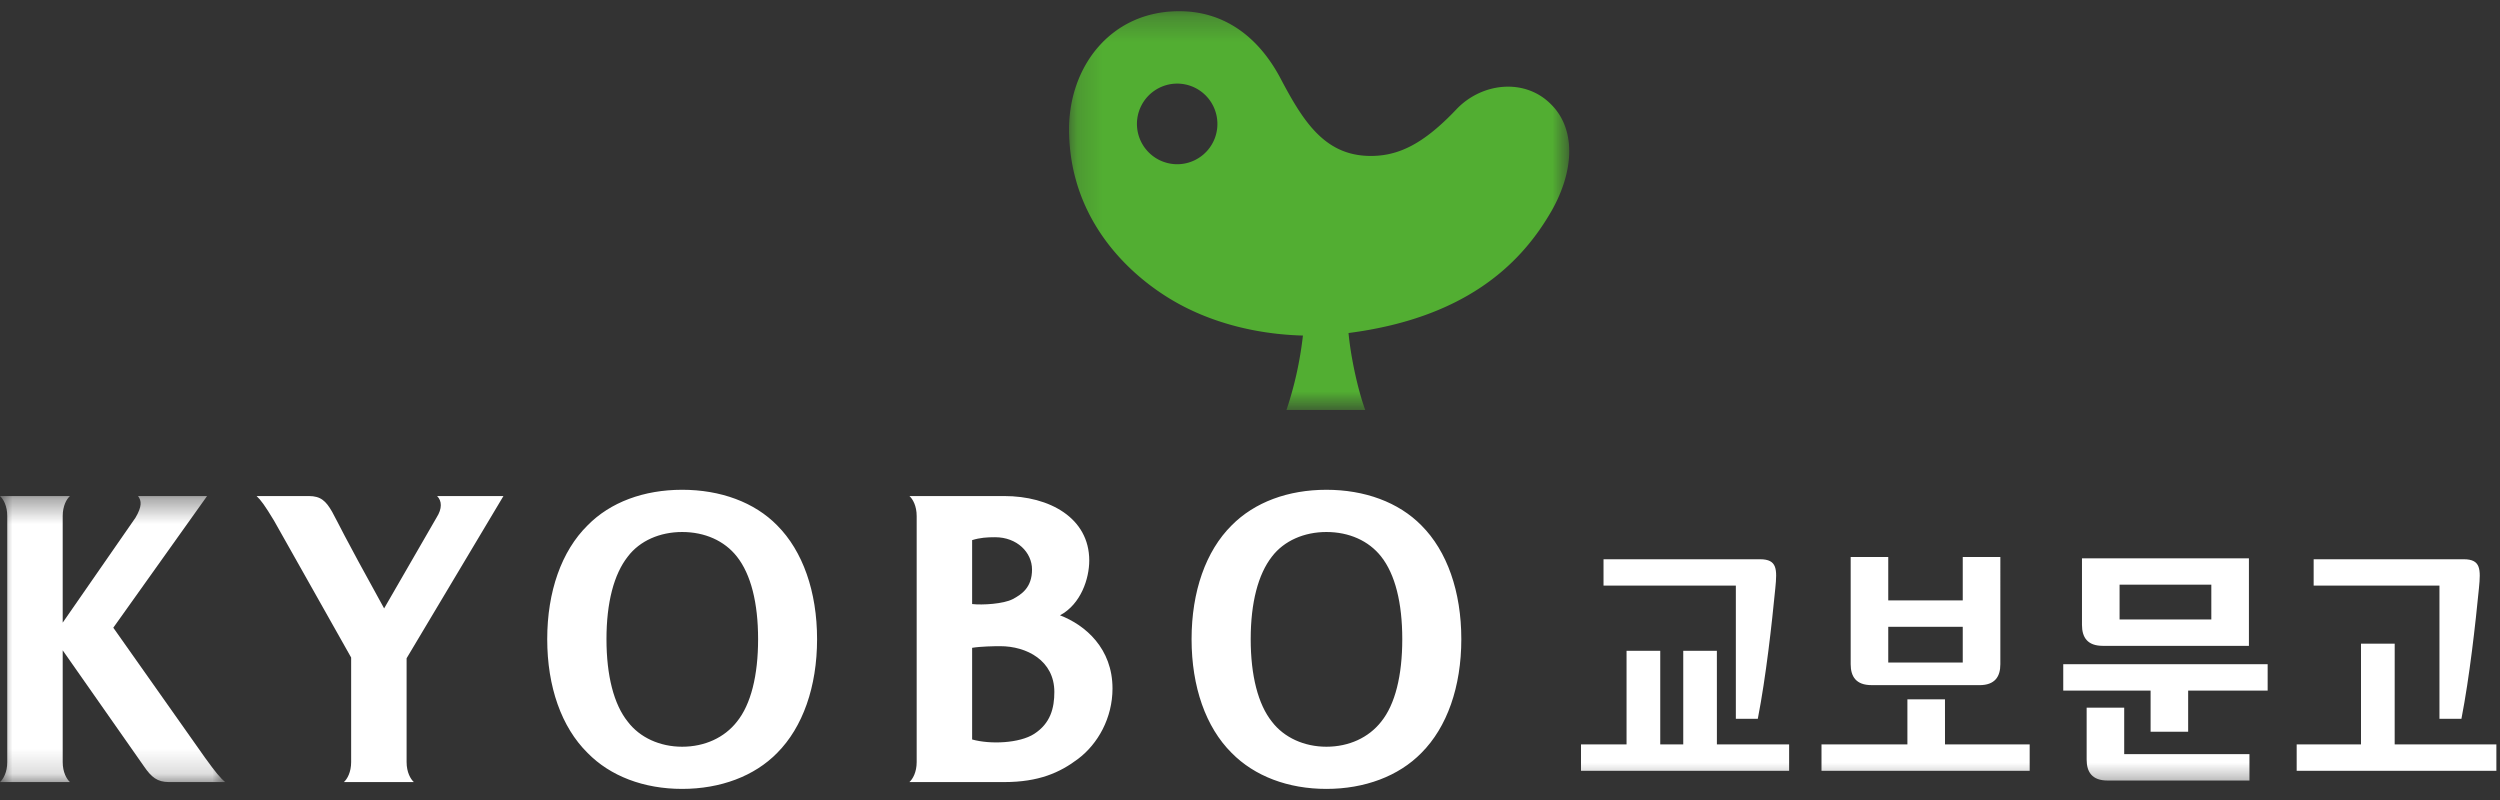 <svg width="100" height="32" viewBox="0 0 100 32" xmlns="http://www.w3.org/2000/svg" xmlns:xlink="http://www.w3.org/1999/xlink">
    <rect x="0" y="0" width="100" height="32" fill="#333333" stroke="none"/>
    <defs>
        <path id="dyt8h962ya" d="M0 .394h9.006v11.44H0z"/>
        <path id="m96z8yyg8c" d="M.163.282H20.17v15.951H.163z"/>
        <path id="rxafrplt6e" d="M0 31.557h99.856V.448H0z"/>
    </defs>
    <g fill="none" fill-rule="evenodd">
        <path d="M29.476 28.869c-.5.637-1.287 1-2.19 1-.886 0-1.691-.363-2.174-1-.559-.693-.853-1.847-.853-3.303 0-1.455.294-2.593.853-3.303.482-.636 1.287-.983 2.174-.983.903 0 1.69.347 2.19.983.56.71.848 1.848.848 3.303 0 1.456-.288 2.61-.848 3.303m-2.19-9.278c-1.53 0-2.875.496-3.785 1.426-1.04 1.026-1.612 2.645-1.612 4.55 0 1.904.571 3.52 1.612 4.548.91.933 2.255 1.441 3.785 1.441 1.529 0 2.891-.508 3.802-1.44 1.023-1.028 1.595-2.645 1.595-4.55 0-1.904-.572-3.523-1.595-4.549-.91-.93-2.273-1.426-3.802-1.426M55.246 28.869c-.5.636-1.287 1-2.19 1-.886 0-1.692-.364-2.178-1-.555-.693-.85-1.847-.85-3.303 0-1.455.295-2.593.85-3.303.486-.636 1.292-.983 2.178-.983.903 0 1.69.347 2.19.982.56.711.845 1.85.845 3.304 0 1.456-.285 2.61-.845 3.303m1.611-7.852c-.912-.93-2.273-1.426-3.801-1.426-1.53 0-2.875.496-3.792 1.426-1.033 1.026-1.601 2.645-1.601 4.55 0 1.903.568 3.52 1.601 4.548.917.933 2.261 1.441 3.792 1.441 1.528 0 2.889-.508 3.801-1.44 1.027-1.028 1.596-2.646 1.596-4.55s-.569-3.523-1.596-4.549M16.554 31.283c-.131-.12-.29-.392-.29-.8v-4.152l3.873-6.488h-2.652c.191.191.21.496-.023.86l-2.097 3.633c-1.763-3.192-1.762-3.283-2.08-3.864-.25-.438-.461-.63-.932-.63h-2.09c.166.153.337.384.695.979l3.088 5.48v4.182c0 .408-.158.68-.29.8h2.798zM41.366 29.356c.655-.422.808-1.035.808-1.678 0-1.254-1.104-1.831-2.166-1.831-.226 0-.775.008-1.123.066v3.666c.731.204 1.898.152 2.481-.223m-2.48-5.194c.412.048 1.255-.006 1.619-.195.36-.189.776-.466.776-1.186 0-.686-.6-1.292-1.476-1.292-.327 0-.6.017-.92.116v2.557m-2.508 7.12c.132-.119.29-.391.29-.799v-9.841c0-.41-.158-.682-.29-.8h3.789c1.818 0 3.404.877 3.404 2.579 0 .721-.331 1.742-1.17 2.192 1.02.39 2.1 1.33 2.1 2.927 0 1.182-.586 2.22-1.378 2.816-.73.552-1.576.927-2.956.927h-3.79" fill="#FFF"/>
        <g transform="translate(0 19.449)">
            <mask id="edvgi8hcrb" fill="#fff">
                <use xlink:href="#dyt8h962ya"/>
            </mask>
            <path d="M.29 11.034c0 .408-.158.68-.29.8h2.798c-.132-.12-.29-.392-.29-.8v-4.47l3.25 4.64c.3.438.534.63 1.004.63h2.244c-.183-.154-.38-.384-.808-.979L4.532 5.659 8.282.394h-2.76c.144.187.162.42-.106.87L2.508 5.457V1.193c0-.409.158-.682.29-.8H0c.132.118.29.391.29.8v9.841z" fill="#FFF" mask="url(#edvgi8hcrb)"/>
        </g>
        <g transform="translate(42.6 .166)">
            <mask id="trpikxe6fd" fill="#fff">
                <use xlink:href="#m96z8yyg8c"/>
            </mask>
            <path d="M4.592 6.4a1.612 1.612 0 1 1-.203-3.219 1.61 1.61 0 0 1 1.704 1.51A1.61 1.61 0 0 1 4.592 6.4M19.44 4.006c-1.043-1.057-2.769-.874-3.788.205C14.33 5.603 13.3 6.12 12.074 6.068 10.362 5.994 9.517 4.67 8.637 3 7.723 1.254 6.321.282 4.57.282 1.817.282.163 2.512.163 4.998c0 3.826 2.692 6.114 4.554 7.079 1.547.805 3.269 1.14 4.8 1.179a14.43 14.43 0 0 1-.658 2.977h3.15c-.31-.853-.584-2.16-.668-3.078 4.615-.598 6.805-2.695 8.006-4.69.538-.875.826-1.784.822-2.6-.004-.716-.231-1.367-.728-1.858" fill="#52AE32" mask="url(#trpikxe6fd)"/>
        </g>
        <path fill="#FFF" d="M95.788 25.746H94.44v4.03h-2.573v1.055h7.988v-1.055h-4.068z"/>
        <path d="M97.578 28.752h.879c.329-1.69.561-3.803.7-5.218.075-.764.079-1.164-.608-1.164h-6.003v1.055h5.032v5.327z" fill="#FFF"/>
        <mask id="wvydtgppwf" fill="#fff">
            <use xlink:href="#rxafrplt6e"/>
        </mask>
        <path d="M84.783 24.778h3.67v-1.39h-3.67v1.39zm-.667 1.056h5.841V22.333H83.279v2.663c0 .494.213.838.837.838zM84.968 28.308h-1.502v2.075c0 .494.213.838.834.838h5.678v-1.055h-5.01v-1.858z" fill="#FFF" mask="url(#wvydtgppwf)"/>
        <path fill="#FFF" mask="url(#wvydtgppwf)" d="M82.53 27.624h3.494v1.644h1.502v-1.644h3.18v-1.056H82.53zM68.675 26.032H67.33v3.744h-.92v-3.744h-1.348v3.744h-1.822v1.055h8.325v-1.055h-2.889z"/>
        <path d="M69.434 28.752h.878c.33-1.69.562-3.803.7-5.218.076-.764.08-1.164-.609-1.164h-6.262v1.055h5.293v5.327zM77.799 27.974h-1.503v1.802H72.86v1.055h8.327v-1.055h-3.387zM78.51 25.072V26.5h-2.98v-1.428h2.98zm-3.648 2.334h4.316c.622 0 .836-.344.836-.837V22.28H78.51v1.737h-2.98V22.28h-1.503v4.288c0 .493.214.837.836.837z" fill="#FFF" mask="url(#wvydtgppwf)"/>
    </g>
</svg>
